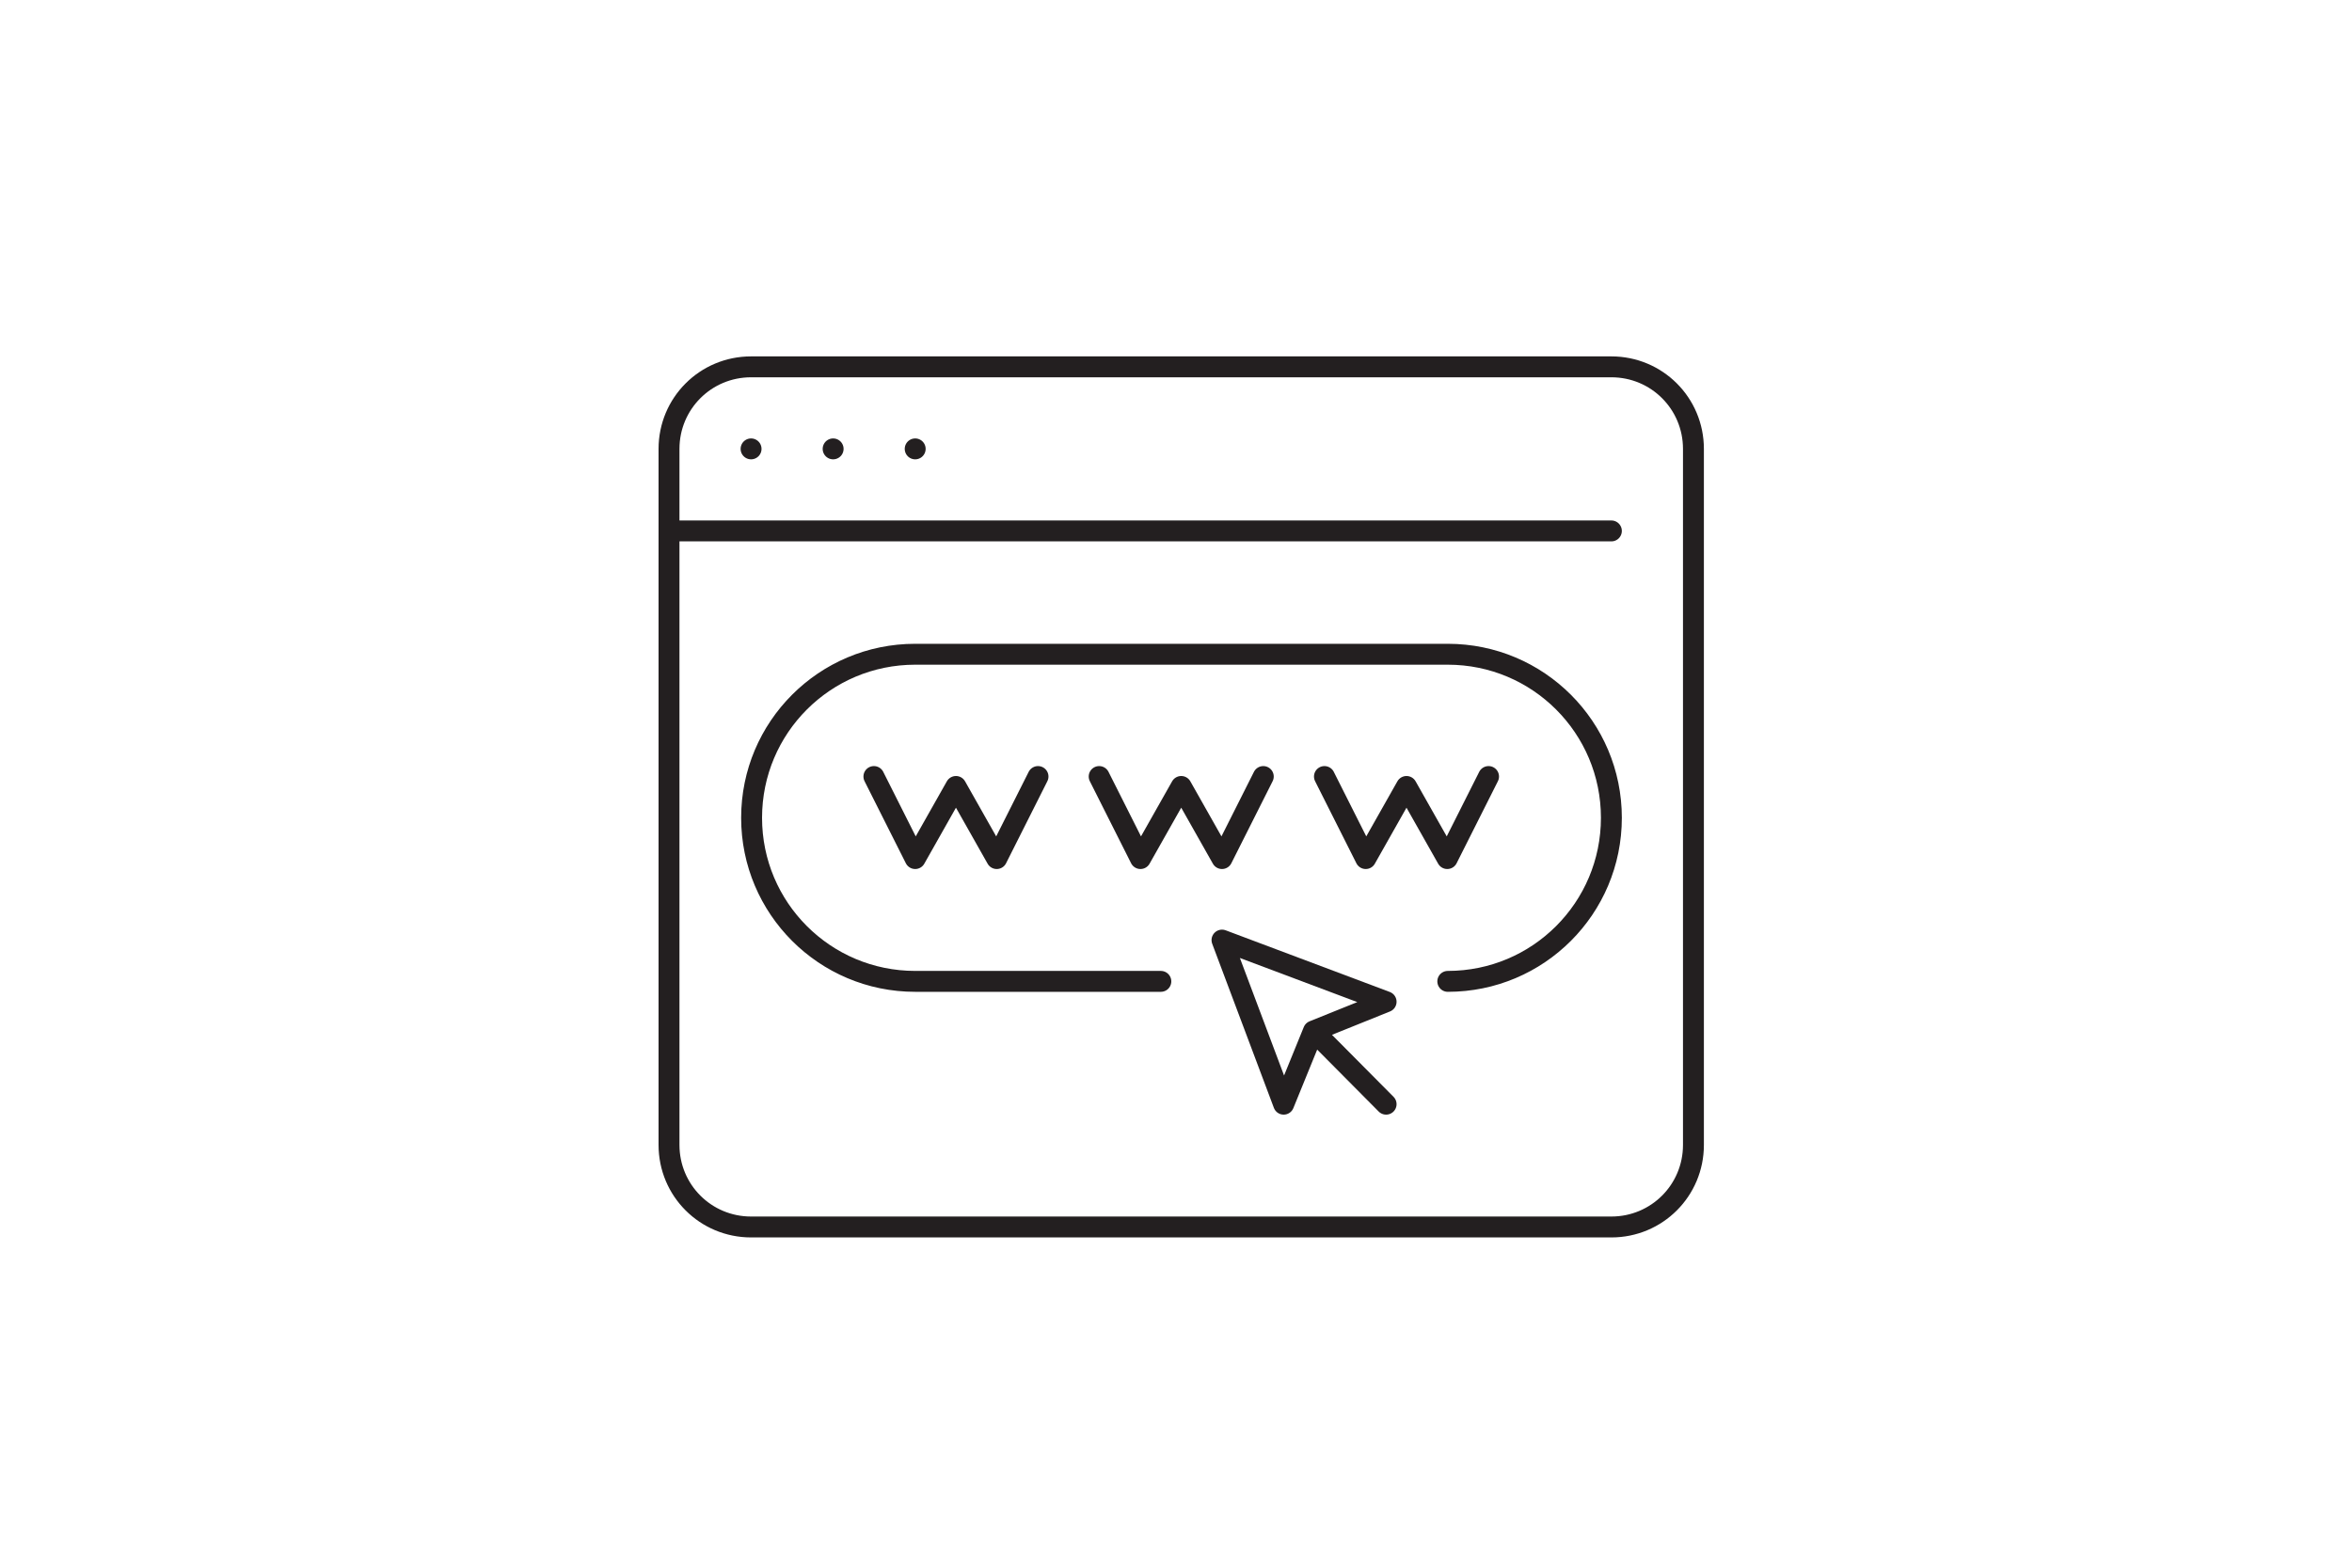 <?xml version="1.0" encoding="utf-8"?>
<!-- Generator: Adobe Illustrator 24.2.0, SVG Export Plug-In . SVG Version: 6.00 Build 0)  -->












<svg version="1.1" id="Layer_1" xmlns="http://www.w3.org/2000/svg" xmlns:xlink="http://www.w3.org/1999/xlink" x="0px" y="0px" viewBox="0 0 450 300" style="enable-background:new 0 0 450 300;" xml:space="preserve">












<style type="text/css">
	.st0{fill:none;stroke:#231F20;stroke-width:4;stroke-linecap:round;stroke-linejoin:round;}
	.st1{fill:none;stroke:#231F20;stroke-width:4;stroke-linejoin:round;}
</style>












<g>
	











<line class="st0" x1="128.1" y1="101.6" x2="308.3" y2="101.6"></line>
	











<line class="st0" x1="143.7" y1="85.9" x2="143.7" y2="85.9"></line>
	











<line class="st0" x1="159.4" y1="85.9" x2="159.4" y2="85.9"></line>
	











<line class="st0" x1="175.1" y1="85.9" x2="175.1" y2="85.9"></line>
	











<path class="st1" d="M308.3,70.2c8.7,0,15.7,7,15.7,15.7v133.2c0,8.7-7,15.7-15.7,15.7H143.7c-8.7,0-15.7-7-15.7-15.7V85.9
		c0-8.7,7-15.7,15.7-15.7H308.3z"></path>
	











<polyline class="st0" points="265.2,211.3 251.3,197.3 265.2,191.7 233.8,179.9 245.6,211.3 251.3,197.3 	"></polyline>
	











<path class="st0" d="M222.1,187.8h-47c-17.3,0-31.3-14-31.3-31.3l0,0c0-17.3,14-31.3,31.3-31.3h101.9c17.3,0,31.3,14,31.3,31.3l0,0
		c0,17.3-14,31.3-31.3,31.3l0,0"></path>
	











<polyline class="st0" points="167.2,148.6 175.1,164.3 182.9,150.5 190.7,164.3 198.6,148.6 	"></polyline>
	











<polyline class="st0" points="210.3,148.6 218.2,164.3 226,150.5 233.8,164.3 241.7,148.6 	"></polyline>
	











<polyline class="st0" points="253.4,148.6 261.3,164.3 269.1,150.5 276.9,164.3 284.8,148.6 	"></polyline>
</g>
</svg>
